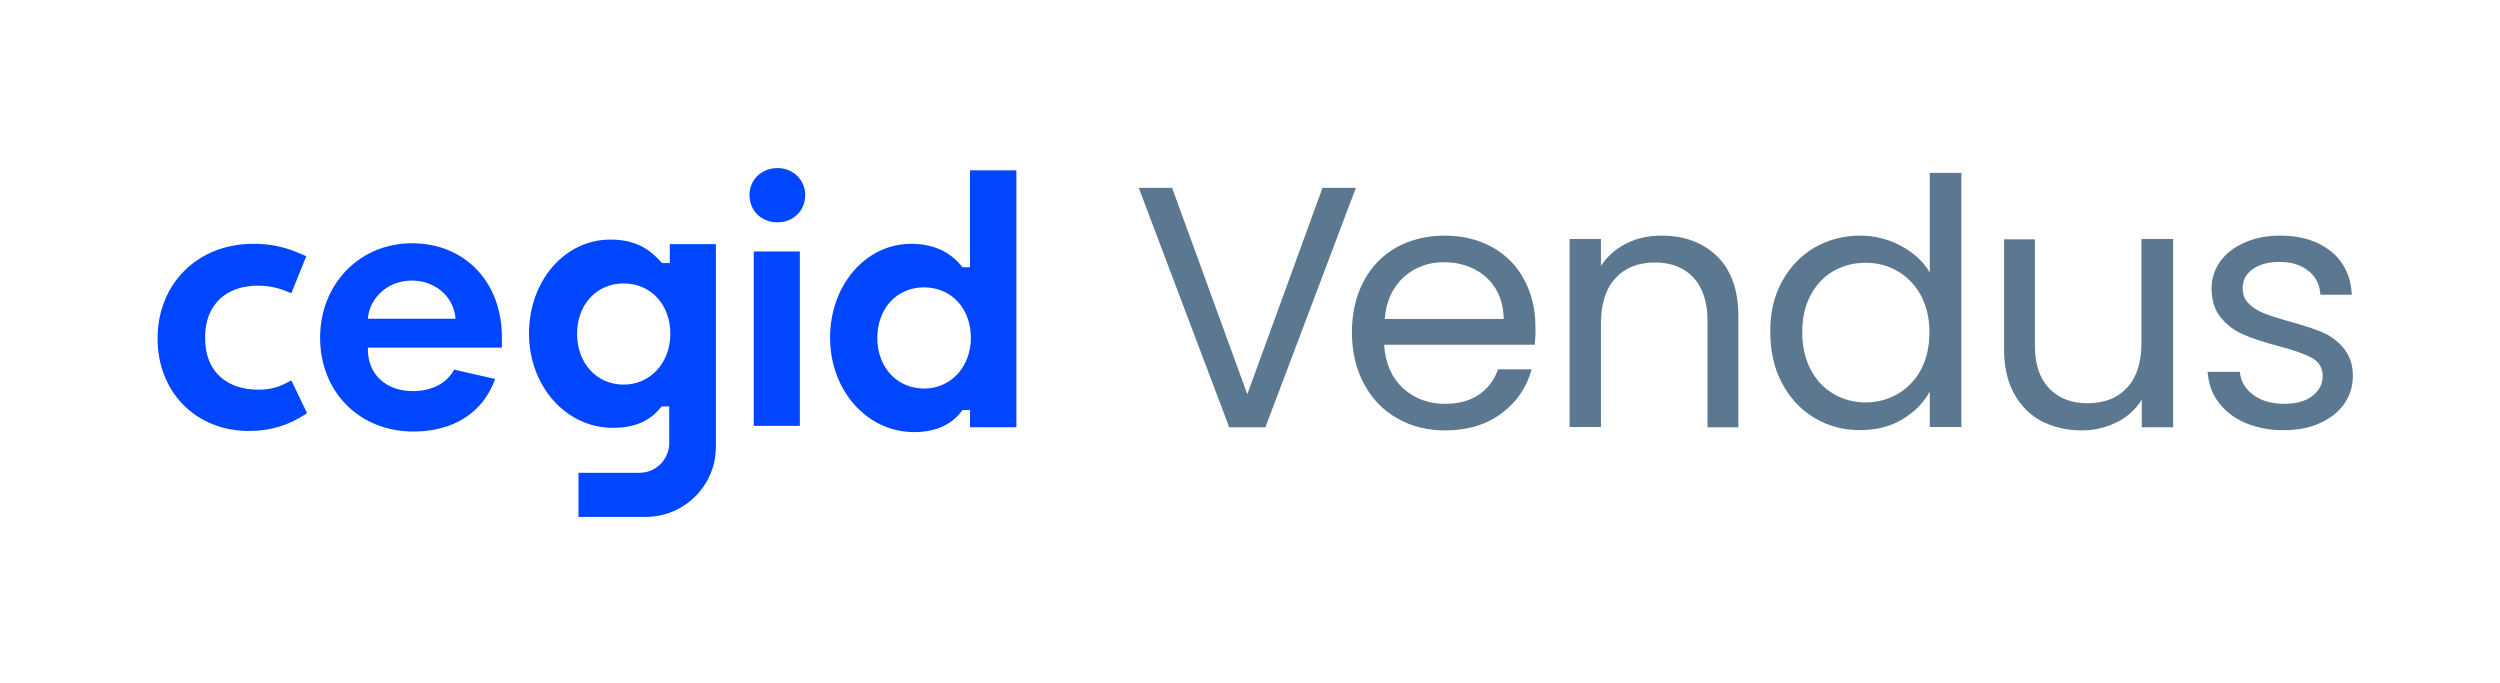 <svg width="238" height="65" viewBox="0 0 238 65" fill="none" xmlns="http://www.w3.org/2000/svg">
<g clip-path="url(#clip0_3112_12960)">
<path fill-rule="evenodd" clip-rule="evenodd" d="M15 32.228C15 37.341 18.66 41.028 23.693 41.028C25.738 41.028 27.46 40.517 29.236 39.333L27.73 36.21C26.627 36.856 25.739 37.098 24.609 37.098C21.675 37.098 19.522 35.483 19.522 32.146C19.522 28.809 21.729 27.195 24.528 27.195C25.631 27.195 26.519 27.383 27.731 27.921L29.157 24.396C27.3 23.534 25.927 23.211 24.097 23.211C18.822 23.212 15 27.007 15 32.228ZM39.355 41.082C34.215 41.082 30.475 37.314 30.475 32.147C30.475 27.034 34.242 23.159 39.221 23.159C44.253 23.159 47.779 26.846 47.779 32.093V33.089H35.023V33.331C35.05 35.673 36.772 37.234 39.302 37.234C41.105 37.234 42.558 36.48 43.231 35.188L47.133 36.077C46.003 39.279 43.177 41.082 39.355 41.082ZM39.221 26.711C36.826 26.711 35.291 28.406 35.05 30.075L35.023 30.345H43.365L43.339 30.075C43.069 28.137 41.347 26.711 39.221 26.711ZM54.938 31.771C54.938 34.569 56.795 36.615 59.378 36.615C61.908 36.615 63.818 34.543 63.818 31.771C63.818 28.999 61.962 26.981 59.378 26.981C56.795 26.981 54.938 28.999 54.938 31.771ZM63.765 25.042V23.24H68.151V42.536C68.151 46.223 65.164 49.211 61.451 49.211H55.072V45.01H60.858C61.233 45.012 61.605 44.94 61.952 44.797C62.299 44.655 62.614 44.445 62.88 44.179C63.145 43.914 63.355 43.599 63.498 43.252C63.641 42.905 63.713 42.533 63.711 42.158V38.686H63.011L62.931 38.766C62.177 39.682 60.966 40.731 58.356 40.731C53.888 40.731 50.363 36.775 50.363 31.743C50.363 26.737 53.753 22.808 58.113 22.808C60.723 22.808 61.989 23.911 62.958 24.961L63.038 25.041L63.765 25.042ZM87.017 41.136C82.55 41.136 79.024 37.18 79.024 32.147C79.024 27.142 82.415 23.212 86.748 23.212C88.793 23.212 90.435 23.939 91.565 25.365L91.645 25.446H92.345V16.216H96.759V40.678H92.346V39.037H91.646L91.566 39.117C90.569 40.463 89.036 41.136 87.017 41.136ZM87.959 27.356C85.375 27.356 83.519 29.376 83.519 32.174C83.519 34.974 85.402 36.991 87.986 36.991C90.516 36.991 92.426 34.919 92.426 32.174C92.426 29.348 90.569 27.357 87.959 27.357V27.356ZM71.758 40.545H76.144V23.939H71.758V40.545ZM74.018 21.168C72.484 21.168 71.354 20.065 71.354 18.558C71.354 17.103 72.511 16 74.018 16C75.498 16 76.656 17.13 76.656 18.557C76.656 20.064 75.526 21.167 74.018 21.167V21.168Z" fill="#0046FE"/>
<g opacity="0.64">
<path d="M129.079 17.884L120.467 40.679H117.022L108.41 17.884H111.586L118.744 37.53L125.903 17.884H129.079ZM146.114 32.82H131.77C131.878 34.596 132.497 35.969 133.573 36.965C134.677 37.96 136.022 38.445 137.583 38.445C138.875 38.445 139.951 38.149 140.813 37.557C141.674 36.965 142.266 36.157 142.616 35.162H145.818C145.334 36.884 144.392 38.283 142.939 39.36C141.485 40.436 139.709 40.975 137.583 40.975C135.888 40.975 134.354 40.598 133.008 39.817C131.662 39.064 130.613 37.96 129.859 36.561C129.106 35.161 128.702 33.52 128.702 31.663C128.702 29.806 129.079 28.191 129.806 26.792C130.559 25.392 131.582 24.316 132.927 23.562C134.273 22.809 135.807 22.432 137.556 22.432C139.252 22.432 140.759 22.809 142.077 23.536C143.396 24.289 144.392 25.285 145.092 26.604C145.791 27.895 146.168 29.376 146.168 30.99C146.195 31.582 146.168 32.201 146.114 32.82ZM142.374 27.465C141.878 26.668 141.169 26.025 140.328 25.608C139.467 25.178 138.525 24.962 137.475 24.962C135.968 24.962 134.677 25.446 133.627 26.388C132.577 27.358 131.958 28.676 131.824 30.371H143.154C143.127 29.268 142.885 28.299 142.374 27.465ZM163.472 24.397C164.818 25.715 165.491 27.627 165.491 30.102V40.68H162.557V30.533C162.557 28.757 162.1 27.384 161.212 26.415C160.324 25.473 159.086 24.989 157.552 24.989C155.991 24.989 154.726 25.473 153.811 26.469C152.896 27.438 152.412 28.891 152.412 30.748V40.652H149.424V22.755H152.412V25.312C153.004 24.397 153.811 23.697 154.807 23.186C155.829 22.674 156.933 22.432 158.171 22.432C160.351 22.432 162.1 23.078 163.472 24.397ZM169.635 26.819C170.389 25.446 171.385 24.369 172.703 23.589C173.995 22.836 175.448 22.432 177.063 22.432C178.463 22.432 179.754 22.755 180.965 23.401C182.177 24.047 183.092 24.881 183.711 25.931V16.458H186.725V40.652H183.711V37.288C183.118 38.364 182.257 39.225 181.1 39.925C179.943 40.625 178.597 40.948 177.036 40.948C175.449 40.948 173.995 40.544 172.703 39.764C171.412 38.983 170.389 37.88 169.635 36.454C168.882 35.027 168.532 33.412 168.532 31.609C168.505 29.806 168.882 28.219 169.635 26.819ZM182.876 28.137C182.367 27.177 181.604 26.377 180.669 25.823C179.754 25.285 178.732 25.016 177.601 25.016C176.471 25.016 175.475 25.285 174.56 25.796C173.645 26.307 172.919 27.088 172.381 28.084C171.842 29.079 171.573 30.264 171.573 31.609C171.573 32.982 171.842 34.166 172.381 35.189C172.919 36.211 173.645 36.965 174.56 37.503C175.475 38.041 176.498 38.31 177.601 38.31C178.705 38.31 179.728 38.041 180.669 37.503C181.604 36.949 182.368 36.148 182.876 35.188C183.415 34.166 183.684 32.982 183.684 31.636C183.684 30.317 183.415 29.16 182.876 28.137ZM206.882 22.755V40.678H203.895V38.041C203.326 38.969 202.504 39.715 201.526 40.194C200.482 40.717 199.329 40.984 198.162 40.974C196.763 40.974 195.525 40.678 194.395 40.114C193.291 39.548 192.403 38.66 191.757 37.503C191.111 36.346 190.789 34.946 190.789 33.277V22.783H193.722V32.9C193.722 34.676 194.179 36.022 195.068 36.964C195.956 37.905 197.194 38.39 198.728 38.39C200.315 38.39 201.58 37.905 202.495 36.91C203.41 35.94 203.868 34.488 203.868 32.63V22.756L206.882 22.755ZM213.798 40.275C212.695 39.817 211.834 39.145 211.215 38.31C210.569 37.476 210.246 36.507 210.165 35.404H213.233C213.314 36.292 213.744 37.018 214.498 37.584C215.251 38.149 216.247 38.444 217.458 38.444C218.589 38.444 219.477 38.203 220.149 37.691C220.795 37.18 221.118 36.561 221.118 35.808C221.118 35.027 220.768 34.435 220.069 34.058C219.369 33.681 218.292 33.305 216.839 32.928C215.521 32.578 214.417 32.228 213.583 31.851C212.743 31.5 212.003 30.945 211.43 30.237C210.838 29.537 210.542 28.595 210.542 27.437C210.542 26.523 210.811 25.689 211.349 24.908C211.887 24.155 212.668 23.536 213.664 23.105C214.659 22.647 215.817 22.432 217.108 22.432C219.1 22.432 220.688 22.943 221.926 23.939C223.137 24.935 223.809 26.307 223.89 28.057H220.903C220.849 27.115 220.472 26.361 219.773 25.797C219.073 25.231 218.158 24.935 217.001 24.935C215.924 24.935 215.09 25.177 214.444 25.635C213.798 26.092 213.502 26.685 213.502 27.438C213.502 28.03 213.69 28.514 214.067 28.891C214.444 29.268 214.928 29.591 215.494 29.806C216.059 30.048 216.866 30.291 217.889 30.586C219.181 30.936 220.23 31.286 221.038 31.609C221.845 31.959 222.545 32.444 223.11 33.143C223.675 33.816 223.998 34.704 223.998 35.781C223.998 36.749 223.729 37.638 223.19 38.418C222.652 39.198 221.872 39.818 220.876 40.275C219.88 40.732 218.75 40.948 217.458 40.948C216.205 40.982 214.958 40.753 213.798 40.275Z" fill="#002C52"/>
</g>
</g>
<defs>
<clipPath id="clip0_3112_12960">
<rect width="209" height="34" fill="white" transform="translate(15 16)"/>
</clipPath>
</defs>
</svg>
